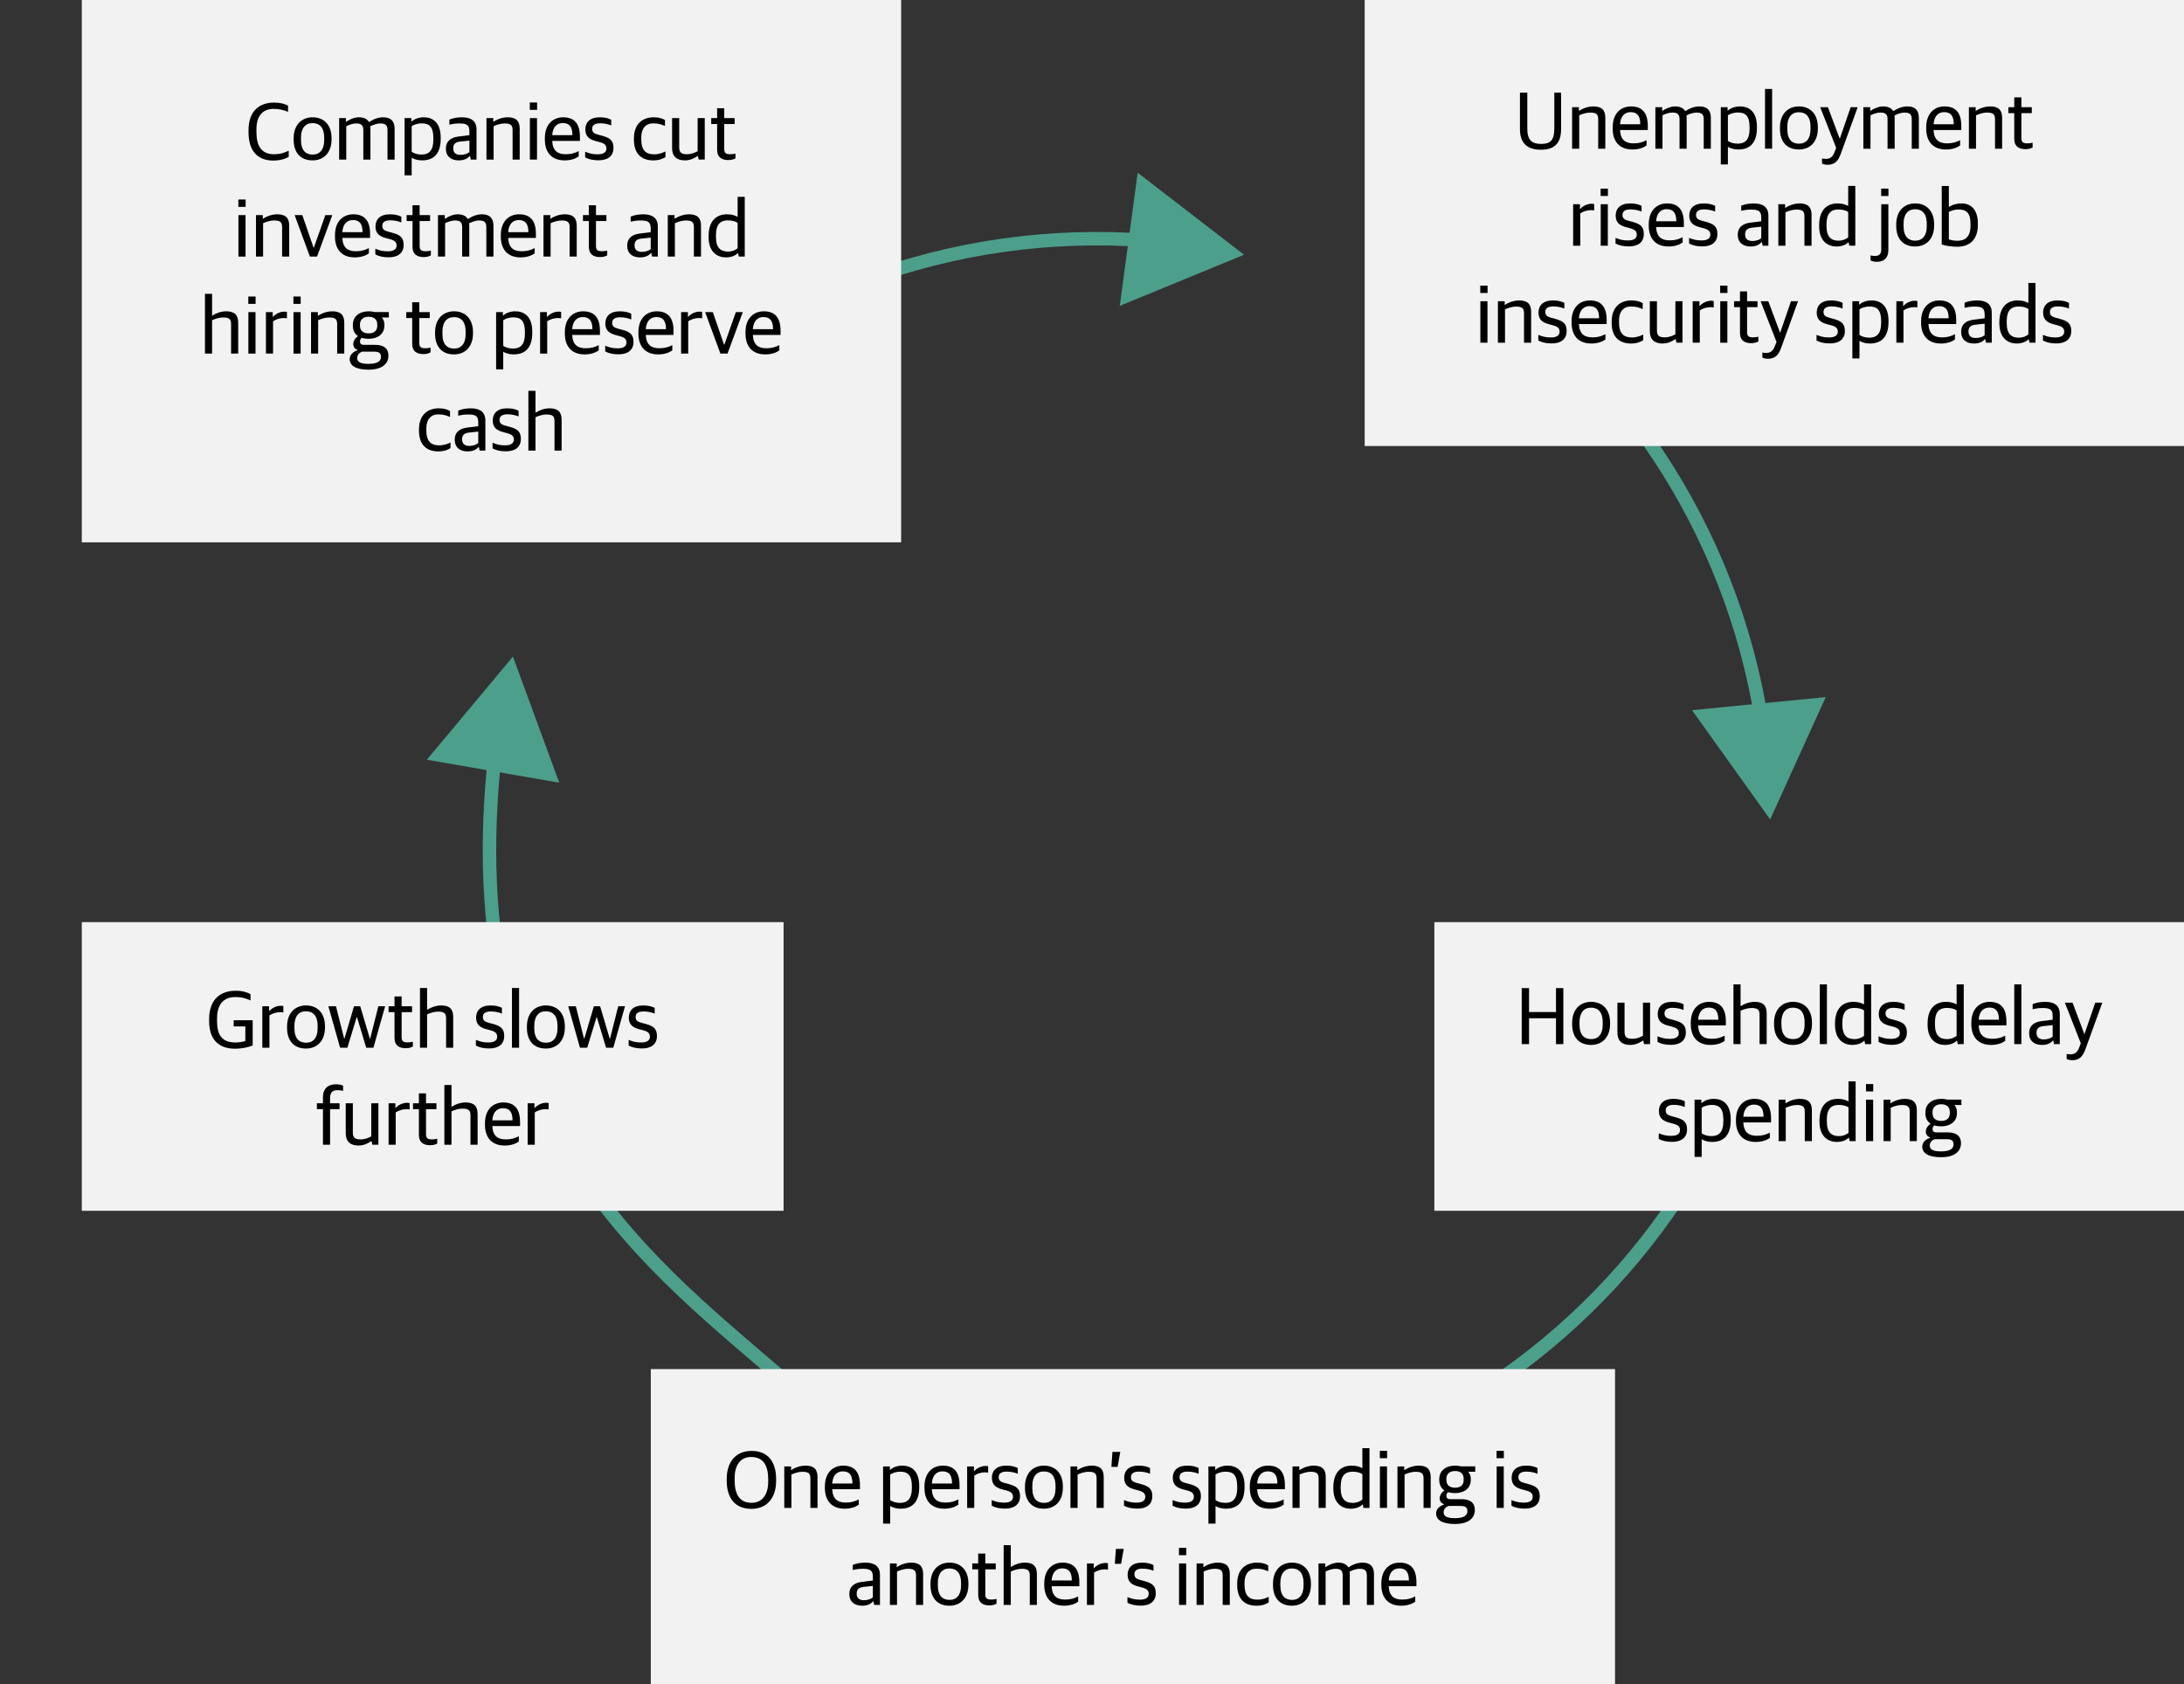 <?xml version="1.0" encoding="UTF-8"?>
<svg id="Layer_1" data-name="Layer 1" xmlns="http://www.w3.org/2000/svg" viewBox="0 0 810.35 625">
  <rect x="0" y="0" width="810.35" height="625" fill="#333333" stroke="none"/>
  <defs>
    <style>
      .cls-1, .cls-2 {
        fill: none;
      }

      .cls-3 {
        fill: #f2f2f2;
      }

      .cls-2 {
        stroke: #4c9f8b;
        stroke-miterlimit: 10;
        stroke-width: 5px;
      }

      .cls-4 {
        fill: #4c9f8b;
      }
    </style>
  </defs>
  <g>
    <path class="cls-2" d="M541.68,96.39c58.45,37.61,100.74,99.05,112.11,171.94"/>
    <polygon class="cls-4" points="627.79 263.54 656.8 304.09 677.42 258.7 627.79 263.54"/>
  </g>
  <g>
    <path class="cls-2" d="M233.07,159.13c49.98-48.31,119.46-75.43,193.02-69.83"/>
    <polygon class="cls-4" points="415.48 113.51 461.59 94.54 422.12 64.09 415.48 113.51"/>
  </g>
  <g>
    <path class="cls-2" d="M293.19,514.14c-49.13-43.25-125.38-95.03-109.42-235.2"/>
    <polygon class="cls-4" points="207.5 290.46 190.32 243.66 158.37 281.94 207.5 290.46"/>
  </g>
  <g>
    <path class="cls-2" d="M651.07,386.73c-22.5,65.77-72.01,121.55-140.05,150.07"/>
    <polygon class="cls-4" points="509.44 510.41 477.03 548.29 526.04 557.43 509.44 510.41"/>
  </g>
  <rect class="cls-3" x="506.35" width="304.01" height="165.52"/>
  <rect class="cls-3" x="532.2" y="342.21" width="278.16" height="107.12"/>
  <rect class="cls-3" x="30.35" y="342.21" width="260.39" height="107.12"/>
  <rect class="cls-3" x="30.35" width="304.01" height="201.26"/>
  <g>
    <rect class="cls-1" x="538.1" y="29.78" width="240.5" height="105.95"/>
    <path d="M563.96,47.95v-13.56h2.73v13.38c0,4.35,1.8,5.64,5.13,5.64s4.89-1.26,4.89-5.67v-13.35h2.52v13.47c0,5.37-2.52,7.71-7.53,7.71s-7.74-2.46-7.74-7.62Z"/>
    <path d="M583.31,39.79h2.52v1.32h.15c1.29-.9,3.3-1.62,5.19-1.62,3.03,0,4.47,1.26,4.47,4.23v11.46h-2.64v-10.89c0-1.77-.57-2.52-3-2.52-1.35,0-2.94.51-4.05,1.02v12.39h-2.64v-15.39Z"/>
    <path d="M598.37,47.71v-.45c0-5.37,3.21-7.77,6.78-7.77,4.23,0,6.24,2.43,6.24,7.26v1.5h-10.29c.18,3.66,1.98,4.95,5.04,4.95,2.07,0,3.39-.45,4.8-1.17v1.95c-.93.69-2.67,1.5-5.22,1.5-4.86,0-7.35-3-7.35-7.77ZM601.1,46.12h7.5c0-3.24-1.23-4.5-3.57-4.5-1.71,0-3.69.96-3.93,4.5Z"/>
    <path d="M614.21,39.79h2.52v1.32h.15c1.29-.87,2.97-1.62,4.68-1.62s2.97.54,3.69,1.71h.15c1.62-1.08,3.39-1.71,5.13-1.71,2.7,0,4.26,1.26,4.26,4.23v11.46h-2.64v-10.89c0-1.77-.63-2.52-2.67-2.52-1.14,0-2.4.42-3.72,1.05.03.3.06.57.06.9v11.46h-2.64v-10.89c0-1.77-.63-2.52-2.67-2.52-1.23,0-2.55.48-3.66,1.02v12.39h-2.64v-15.39Z"/>
    <path d="M638.48,39.79h2.52v1.23h.15c.93-.87,2.55-1.53,4.44-1.53,3.33,0,6.3,1.89,6.3,7.56v.42c0,5.64-2.7,8.01-6.93,8.01-1.74,0-3.03-.51-3.84-.99v6.54h-2.64v-21.24ZM649.16,47.83v-.66c0-4.17-1.53-5.43-4.29-5.43-1.71,0-3.09.57-3.75,1.05v9.48c.66.54,2.04,1.05,3.6,1.05,2.79,0,4.44-1.47,4.44-5.49Z"/>
    <path d="M654.89,33.01h2.64v22.17h-2.64v-22.17Z"/>
    <path d="M660.43,47.8v-.51c0-4.83,2.82-7.8,7.05-7.8s7.02,2.88,7.02,7.71v.48c0,4.86-2.82,7.8-7.05,7.8-4.44,0-7.02-2.85-7.02-7.68ZM671.77,47.98v-.84c0-4.17-1.95-5.49-4.35-5.49-2.7,0-4.26,1.95-4.26,5.37v.84c0,4.17,1.95,5.46,4.35,5.46,2.67,0,4.26-1.89,4.26-5.34Z"/>
    <path d="M676.04,60.7v-1.86c.39.06.93.12,1.5.12,1.41,0,2.4-.66,3.06-2.31l.69-1.77-5.91-15.09h2.85l4.35,11.61h.09l3.99-11.61h2.61l-6.24,17.22c-1.05,2.94-2.4,4.14-5.01,4.14-.72,0-1.53-.21-1.98-.45Z"/>
    <path d="M691.39,39.79h2.52v1.32h.15c1.29-.87,2.97-1.62,4.68-1.62s2.97.54,3.69,1.71h.15c1.62-1.08,3.39-1.71,5.13-1.71,2.7,0,4.26,1.26,4.26,4.23v11.46h-2.64v-10.89c0-1.77-.63-2.52-2.67-2.52-1.14,0-2.4.42-3.72,1.05.03.3.06.57.06.9v11.46h-2.64v-10.89c0-1.77-.63-2.52-2.67-2.52-1.23,0-2.55.48-3.66,1.02v12.39h-2.64v-15.39Z"/>
    <path d="M714.7,47.71v-.45c0-5.37,3.21-7.77,6.78-7.77,4.23,0,6.24,2.43,6.24,7.26v1.5h-10.29c.18,3.66,1.98,4.95,5.04,4.95,2.07,0,3.39-.45,4.8-1.17v1.95c-.93.69-2.67,1.5-5.22,1.5-4.86,0-7.35-3-7.35-7.77ZM717.43,46.12h7.5c0-3.24-1.23-4.5-3.57-4.5-1.71,0-3.69.96-3.93,4.5Z"/>
    <path d="M730.54,39.79h2.52v1.32h.15c1.29-.9,3.3-1.62,5.19-1.62,3.03,0,4.47,1.26,4.47,4.23v11.46h-2.64v-10.89c0-1.77-.57-2.52-3-2.52-1.35,0-2.94.51-4.05,1.02v12.39h-2.64v-15.39Z"/>
    <path d="M747.37,51.58v-9.6h-2.19v-2.19h2.19v-3.66h2.64v3.66h3.87v2.19h-3.87v9.21c0,1.47.48,2.01,2.22,2.01.63,0,1.35-.09,1.95-.24v1.77c-.63.3-1.26.63-2.64.63-2.46,0-4.17-1.05-4.17-3.78Z"/>
    <path d="M583.7,75.79h2.52v1.71h.15c.87-1.02,2.52-1.89,4.17-1.89.39,0,.81.06.96.12v2.34c-.39-.06-.9-.09-1.17-.09-1.44,0-2.91.48-3.99,1.2v12h-2.64v-15.39Z"/>
    <path d="M593.9,70h2.7v2.73h-2.7v-2.73ZM593.93,75.79h2.64v15.39h-2.64v-15.39Z"/>
    <path d="M599.42,90.37v-2.1c1.32.51,2.43.96,4.62.96s3.27-.78,3.27-2.13c0-1.26-.63-1.89-2.52-2.4l-1.47-.39c-2.22-.6-3.84-1.62-3.84-4.29s1.71-4.53,5.4-4.53c2.07,0,3.33.45,4.2.9v2.13c-.78-.36-2.37-.81-4.08-.81-1.98,0-3,.69-3,2.04,0,1.26.66,1.77,2.22,2.19l1.47.39c3,.81,4.23,1.8,4.23,4.53,0,3.03-2.16,4.59-5.52,4.59-1.98,0-3.69-.36-4.98-1.08Z"/>
    <path d="M611.75,83.71v-.45c0-5.37,3.21-7.77,6.78-7.77,4.23,0,6.24,2.43,6.24,7.26v1.5h-10.29c.18,3.66,1.98,4.95,5.04,4.95,2.07,0,3.39-.45,4.8-1.17v1.95c-.93.69-2.67,1.5-5.22,1.5-4.86,0-7.35-3-7.35-7.77ZM614.48,82.12h7.5c0-3.24-1.23-4.5-3.57-4.5-1.71,0-3.69.96-3.93,4.5Z"/>
    <path d="M626.72,90.37v-2.1c1.32.51,2.43.96,4.62.96s3.27-.78,3.27-2.13c0-1.26-.63-1.89-2.52-2.4l-1.47-.39c-2.22-.6-3.84-1.62-3.84-4.29s1.71-4.53,5.4-4.53c2.07,0,3.33.45,4.2.9v2.13c-.78-.36-2.37-.81-4.08-.81-1.98,0-3,.69-3,2.04,0,1.26.66,1.77,2.22,2.19l1.47.39c3,.81,4.23,1.8,4.23,4.53,0,3.03-2.16,4.59-5.52,4.59-1.98,0-3.69-.36-4.98-1.08Z"/>
    <path d="M644.77,87.1c0-2.67,1.74-4.11,4.65-4.47l4.08-.51v-1.44c0-2.34-1.02-2.91-3.78-2.91-1.5,0-2.73.24-3.66.45v-1.89c1.38-.54,2.85-.84,4.71-.84,3.42,0,5.37,1.44,5.37,4.53v11.16h-2.13l-.27-1.29h-.18c-.75.87-1.98,1.59-4.02,1.59-2.76,0-4.77-1.41-4.77-4.38ZM653.5,88.39v-4.26l-3.39.36c-1.74.18-2.61.87-2.61,2.55s1.08,2.4,2.73,2.4c1.32,0,2.61-.45,3.27-1.05Z"/>
    <path d="M659.83,75.79h2.52v1.32h.15c1.29-.9,3.3-1.62,5.19-1.62,3.03,0,4.47,1.26,4.47,4.23v11.46h-2.64v-10.89c0-1.77-.57-2.52-3-2.52-1.35,0-2.94.51-4.05,1.02v12.39h-2.64v-15.39Z"/>
    <path d="M674.98,83.98v-.42c0-5.64,2.88-8.07,6.84-8.07,1.86,0,3.12.48,3.93.96v-7.44h2.64v22.17h-2.22l-.27-1.23h-.15c-.9.9-2.37,1.53-4.41,1.53-2.97,0-6.36-1.83-6.36-7.5ZM685.75,88.09v-9.42c-.66-.54-2.07-.93-3.6-.93-2.79,0-4.44,1.44-4.44,5.46v.66c0,4.17,1.8,5.46,4.47,5.46,1.71,0,2.91-.69,3.57-1.23Z"/>
    <path d="M694.06,96.64v-1.83c.54.09,1.14.18,1.65.18,1.44,0,2.31-.69,2.31-2.31v-16.89h2.64v17.04c0,2.49-1.26,4.32-4.26,4.32-1.08,0-1.74-.18-2.34-.51ZM697.99,70h2.7v2.73h-2.7v-2.73Z"/>
    <path d="M703.57,83.8v-.51c0-4.83,2.82-7.8,7.05-7.8s7.02,2.88,7.02,7.71v.48c0,4.86-2.82,7.8-7.05,7.8-4.44,0-7.02-2.85-7.02-7.68ZM714.91,83.98v-.84c0-4.17-1.95-5.49-4.35-5.49-2.7,0-4.26,1.95-4.26,5.37v.84c0,4.17,1.95,5.46,4.35,5.46,2.67,0,4.26-1.89,4.26-5.34Z"/>
    <path d="M720.46,90.73v-21.72h2.64v7.71h.15c1.17-.72,2.58-1.23,4.65-1.23,2.88,0,5.97,1.77,5.97,7.5v.45c0,5.13-2.67,8.13-7.74,8.13-1.77,0-4.35-.33-5.67-.84ZM731.14,83.83v-.66c0-4.08-1.41-5.43-4.5-5.43-1.44,0-2.82.57-3.54.87v10.23c.66.24,1.68.51,3.21.51,2.55,0,4.83-1.2,4.83-5.52Z"/>
    <path d="M549.24,106h2.7v2.73h-2.7v-2.73ZM549.27,111.79h2.64v15.39h-2.64v-15.39Z"/>
    <path d="M555.78,111.79h2.52v1.32h.15c1.29-.9,3.3-1.62,5.19-1.62,3.03,0,4.47,1.26,4.47,4.23v11.46h-2.64v-10.89c0-1.77-.57-2.52-3-2.52-1.35,0-2.94.51-4.05,1.02v12.39h-2.64v-15.39Z"/>
    <path d="M570.78,126.37v-2.1c1.32.51,2.43.96,4.62.96s3.27-.78,3.27-2.13c0-1.26-.63-1.89-2.52-2.4l-1.47-.39c-2.22-.6-3.84-1.62-3.84-4.29s1.71-4.53,5.4-4.53c2.07,0,3.33.45,4.2.9v2.13c-.78-.36-2.37-.81-4.08-.81-1.98,0-3,.69-3,2.04,0,1.26.66,1.77,2.22,2.19l1.47.39c3,.81,4.23,1.8,4.23,4.53,0,3.03-2.16,4.59-5.52,4.59-1.98,0-3.69-.36-4.98-1.08Z"/>
    <path d="M583.11,119.71v-.45c0-5.37,3.21-7.77,6.78-7.77,4.23,0,6.24,2.43,6.24,7.26v1.5h-10.29c.18,3.66,1.98,4.95,5.04,4.95,2.07,0,3.39-.45,4.8-1.17v1.95c-.93.69-2.67,1.5-5.22,1.5-4.86,0-7.35-3-7.35-7.77ZM585.84,118.12h7.5c0-3.24-1.23-4.5-3.57-4.5-1.71,0-3.69.96-3.93,4.5Z"/>
    <path d="M597.99,119.83v-.51c0-5.43,3.27-7.83,7.32-7.83,2.01,0,3.18.39,4.2,1.02v2.19c-1.38-.57-2.34-.96-4.38-.96-2.73,0-4.41,1.86-4.41,5.19v.81c0,3.87,1.62,5.49,4.74,5.49,2.07,0,3.45-.69,4.23-1.08v2.1c-1.02.66-2.4,1.23-4.53,1.23-4.38,0-7.17-2.49-7.17-7.65Z"/>
    <path d="M612.15,122.95v-11.16h2.64v10.74c0,1.89.63,2.67,2.85,2.67,1.59,0,2.88-.54,3.99-1.11v-12.3h2.64v15.39h-2.25l-.27-1.32h-.15c-1.29.9-2.85,1.62-4.74,1.62-3.03,0-4.71-1.56-4.71-4.53Z"/>
    <path d="M628.05,111.79h2.52v1.71h.15c.87-1.02,2.52-1.89,4.17-1.89.39,0,.81.06.96.12v2.34c-.39-.06-.9-.09-1.17-.09-1.44,0-2.91.48-3.99,1.2v12h-2.64v-15.39Z"/>
    <path d="M638.25,106h2.7v2.73h-2.7v-2.73ZM638.28,111.79h2.64v15.39h-2.64v-15.39Z"/>
    <path d="M645.6,123.58v-9.6h-2.19v-2.19h2.19v-3.66h2.64v3.66h3.87v2.19h-3.87v9.21c0,1.47.48,2.01,2.22,2.01.63,0,1.35-.09,1.95-.24v1.77c-.63.3-1.26.63-2.64.63-2.46,0-4.17-1.05-4.17-3.78Z"/>
    <path d="M653.91,132.7v-1.86c.39.06.93.12,1.5.12,1.41,0,2.4-.66,3.06-2.31l.69-1.77-5.91-15.09h2.85l4.35,11.61h.09l3.99-11.61h2.61l-6.24,17.22c-1.05,2.94-2.4,4.14-5.01,4.14-.72,0-1.53-.21-1.98-.45Z"/>
    <path d="M674.01,126.37v-2.1c1.32.51,2.43.96,4.62.96s3.27-.78,3.27-2.13c0-1.26-.63-1.89-2.52-2.4l-1.47-.39c-2.22-.6-3.84-1.62-3.84-4.29s1.71-4.53,5.4-4.53c2.07,0,3.33.45,4.2.9v2.13c-.78-.36-2.37-.81-4.08-.81-1.98,0-3,.69-3,2.04,0,1.26.66,1.77,2.22,2.19l1.47.39c3,.81,4.23,1.8,4.23,4.53,0,3.03-2.16,4.59-5.52,4.59-1.98,0-3.69-.36-4.98-1.08Z"/>
    <path d="M687.3,111.79h2.52v1.23h.15c.93-.87,2.55-1.53,4.44-1.53,3.33,0,6.3,1.89,6.3,7.56v.42c0,5.64-2.7,8.01-6.93,8.01-1.74,0-3.03-.51-3.84-.99v6.54h-2.64v-21.24ZM697.98,119.83v-.66c0-4.17-1.53-5.43-4.29-5.43-1.71,0-3.09.57-3.75,1.05v9.48c.66.54,2.04,1.05,3.6,1.05,2.79,0,4.44-1.47,4.44-5.49Z"/>
    <path d="M703.62,111.79h2.52v1.71h.15c.87-1.02,2.52-1.89,4.17-1.89.39,0,.81.06.96.12v2.34c-.39-.06-.9-.09-1.17-.09-1.44,0-2.91.48-3.99,1.2v12h-2.64v-15.39Z"/>
    <path d="M712.8,119.71v-.45c0-5.37,3.21-7.77,6.78-7.77,4.23,0,6.24,2.43,6.24,7.26v1.5h-10.29c.18,3.66,1.98,4.95,5.04,4.95,2.07,0,3.39-.45,4.8-1.17v1.95c-.93.69-2.67,1.5-5.22,1.5-4.86,0-7.35-3-7.35-7.77ZM715.53,118.12h7.5c0-3.24-1.23-4.5-3.57-4.5-1.71,0-3.69.96-3.93,4.5Z"/>
    <path d="M727.65,123.1c0-2.67,1.74-4.11,4.65-4.47l4.08-.51v-1.44c0-2.34-1.02-2.91-3.78-2.91-1.5,0-2.73.24-3.66.45v-1.89c1.38-.54,2.85-.84,4.71-.84,3.42,0,5.37,1.44,5.37,4.53v11.16h-2.13l-.27-1.29h-.18c-.75.87-1.98,1.59-4.02,1.59-2.76,0-4.77-1.41-4.77-4.38ZM736.38,124.39v-4.26l-3.39.36c-1.74.18-2.61.87-2.61,2.55s1.08,2.4,2.73,2.4c1.32,0,2.61-.45,3.27-1.05Z"/>
    <path d="M741.84,119.98v-.42c0-5.64,2.88-8.07,6.84-8.07,1.86,0,3.12.48,3.93.96v-7.44h2.64v22.17h-2.22l-.27-1.23h-.15c-.9.9-2.37,1.53-4.41,1.53-2.97,0-6.36-1.83-6.36-7.5ZM752.61,124.09v-9.42c-.66-.54-2.07-.93-3.6-.93-2.79,0-4.44,1.44-4.44,5.46v.66c0,4.17,1.8,5.46,4.47,5.46,1.71,0,2.91-.69,3.57-1.23Z"/>
    <path d="M758.01,126.37v-2.1c1.32.51,2.43.96,4.62.96s3.27-.78,3.27-2.13c0-1.26-.63-1.89-2.52-2.4l-1.47-.39c-2.22-.6-3.84-1.62-3.84-4.29s1.71-4.53,5.4-4.53c2.07,0,3.33.45,4.2.9v2.13c-.78-.36-2.37-.81-4.08-.81-1.98,0-3,.69-3,2.04,0,1.26.66,1.77,2.22,2.19l1.47.39c3,.81,4.23,1.8,4.23,4.53,0,3.03-2.16,4.59-5.52,4.59-1.98,0-3.69-.36-4.98-1.08Z"/>
  </g>
  <g>
    <rect class="cls-1" x="551.02" y="362.09" width="240.5" height="67.36"/>
    <path d="M564.61,366.69h2.73v8.88h9.99v-8.88h2.73v20.79h-2.73v-9.6h-9.99v9.6h-2.73v-20.79Z"/>
    <path d="M583.33,380.1v-.51c0-4.83,2.82-7.8,7.05-7.8s7.02,2.88,7.02,7.71v.48c0,4.86-2.82,7.8-7.05,7.8-4.44,0-7.02-2.85-7.02-7.68ZM594.67,380.28v-.84c0-4.17-1.95-5.49-4.35-5.49-2.7,0-4.26,1.95-4.26,5.37v.84c0,4.17,1.95,5.46,4.35,5.46,2.67,0,4.26-1.89,4.26-5.34Z"/>
    <path d="M600.13,383.25v-11.16h2.64v10.74c0,1.89.63,2.67,2.85,2.67,1.59,0,2.88-.54,3.99-1.11v-12.3h2.64v15.39h-2.25l-.27-1.32h-.15c-1.29.9-2.85,1.62-4.74,1.62-3.03,0-4.71-1.56-4.71-4.53Z"/>
    <path d="M615.01,386.67v-2.1c1.32.51,2.43.96,4.62.96s3.27-.78,3.27-2.13c0-1.26-.63-1.89-2.52-2.4l-1.47-.39c-2.22-.6-3.84-1.62-3.84-4.29s1.71-4.53,5.4-4.53c2.07,0,3.33.45,4.2.9v2.13c-.78-.36-2.37-.81-4.08-.81-1.98,0-3,.69-3,2.04,0,1.26.66,1.77,2.22,2.19l1.47.39c3,.81,4.23,1.8,4.23,4.53,0,3.03-2.16,4.59-5.52,4.59-1.98,0-3.69-.36-4.98-1.08Z"/>
    <path d="M627.34,380.01v-.45c0-5.37,3.21-7.77,6.78-7.77,4.23,0,6.24,2.43,6.24,7.26v1.5h-10.29c.18,3.66,1.98,4.95,5.04,4.95,2.07,0,3.39-.45,4.8-1.17v1.95c-.93.69-2.67,1.5-5.22,1.5-4.86,0-7.35-3-7.35-7.77ZM630.07,378.42h7.5c0-3.24-1.23-4.5-3.57-4.5-1.71,0-3.69.96-3.93,4.5Z"/>
    <path d="M643.18,365.31h2.64v8.04h.15c1.26-.87,3.18-1.56,5.07-1.56,3.03,0,4.47,1.26,4.47,4.23v11.46h-2.64v-10.89c0-1.77-.57-2.52-3-2.52-1.35,0-2.94.51-4.05,1.02v12.39h-2.64v-22.17Z"/>
    <path d="M658.24,380.1v-.51c0-4.83,2.82-7.8,7.05-7.8s7.02,2.88,7.02,7.71v.48c0,4.86-2.82,7.8-7.05,7.8-4.44,0-7.02-2.85-7.02-7.68ZM669.58,380.28v-.84c0-4.17-1.95-5.49-4.35-5.49-2.7,0-4.26,1.95-4.26,5.37v.84c0,4.17,1.95,5.46,4.35,5.46,2.67,0,4.26-1.89,4.26-5.34Z"/>
    <path d="M675.22,365.31h2.64v22.17h-2.64v-22.17Z"/>
    <path d="M680.86,380.28v-.42c0-5.64,2.88-8.07,6.84-8.07,1.86,0,3.12.48,3.93.96v-7.44h2.64v22.17h-2.22l-.27-1.23h-.15c-.9.9-2.37,1.53-4.41,1.53-2.97,0-6.36-1.83-6.36-7.5ZM691.63,384.39v-9.42c-.66-.54-2.07-.93-3.6-.93-2.79,0-4.44,1.44-4.44,5.46v.66c0,4.17,1.8,5.46,4.47,5.46,1.71,0,2.91-.69,3.57-1.23Z"/>
    <path d="M697.03,386.67v-2.1c1.32.51,2.43.96,4.62.96s3.27-.78,3.27-2.13c0-1.26-.63-1.89-2.52-2.4l-1.47-.39c-2.22-.6-3.84-1.62-3.84-4.29s1.71-4.53,5.4-4.53c2.07,0,3.33.45,4.2.9v2.13c-.78-.36-2.37-.81-4.08-.81-1.98,0-3,.69-3,2.04,0,1.26.66,1.77,2.22,2.19l1.47.39c3,.81,4.23,1.8,4.23,4.53,0,3.03-2.16,4.59-5.52,4.59-1.98,0-3.69-.36-4.98-1.08Z"/>
    <path d="M715.21,380.28v-.42c0-5.64,2.88-8.07,6.84-8.07,1.86,0,3.12.48,3.93.96v-7.44h2.64v22.17h-2.22l-.27-1.23h-.15c-.9.9-2.37,1.53-4.41,1.53-2.97,0-6.36-1.83-6.36-7.5ZM725.98,384.39v-9.42c-.66-.54-2.07-.93-3.6-.93-2.79,0-4.44,1.44-4.44,5.46v.66c0,4.17,1.8,5.46,4.47,5.46,1.71,0,2.91-.69,3.57-1.23Z"/>
    <path d="M731.44,380.01v-.45c0-5.37,3.21-7.77,6.78-7.77,4.23,0,6.24,2.43,6.24,7.26v1.5h-10.29c.18,3.66,1.98,4.95,5.04,4.95,2.07,0,3.39-.45,4.8-1.17v1.95c-.93.69-2.67,1.5-5.22,1.5-4.86,0-7.35-3-7.35-7.77ZM734.17,378.42h7.5c0-3.24-1.23-4.5-3.57-4.5-1.71,0-3.69.96-3.93,4.5Z"/>
    <path d="M747.37,365.31h2.64v22.17h-2.64v-22.17Z"/>
    <path d="M752.89,383.4c0-2.67,1.74-4.11,4.65-4.47l4.08-.51v-1.44c0-2.34-1.02-2.91-3.78-2.91-1.5,0-2.73.24-3.66.45v-1.89c1.38-.54,2.85-.84,4.71-.84,3.42,0,5.37,1.44,5.37,4.53v11.16h-2.13l-.27-1.29h-.18c-.75.87-1.98,1.59-4.02,1.59-2.76,0-4.77-1.41-4.77-4.38ZM761.62,384.69v-4.26l-3.39.36c-1.74.18-2.61.87-2.61,2.55s1.08,2.4,2.73,2.4c1.32,0,2.61-.45,3.27-1.05Z"/>
    <path d="M766.81,393v-1.86c.39.06.93.12,1.5.12,1.41,0,2.4-.66,3.06-2.31l.69-1.77-5.91-15.09h2.85l4.35,11.61h.09l3.99-11.61h2.61l-6.24,17.22c-1.05,2.94-2.4,4.14-5.01,4.14-.72,0-1.53-.21-1.98-.45Z"/>
    <path d="M615.46,422.67v-2.1c1.32.51,2.43.96,4.62.96s3.27-.78,3.27-2.13c0-1.26-.63-1.89-2.52-2.4l-1.47-.39c-2.22-.6-3.84-1.62-3.84-4.29s1.71-4.53,5.4-4.53c2.07,0,3.33.45,4.2.9v2.13c-.78-.36-2.37-.81-4.08-.81-1.98,0-3,.69-3,2.04,0,1.26.66,1.77,2.22,2.19l1.47.39c3,.81,4.23,1.8,4.23,4.53,0,3.03-2.16,4.59-5.52,4.59-1.98,0-3.69-.36-4.98-1.08Z"/>
    <path d="M628.75,408.09h2.52v1.23h.15c.93-.87,2.55-1.53,4.44-1.53,3.33,0,6.3,1.89,6.3,7.56v.42c0,5.64-2.7,8.01-6.93,8.01-1.74,0-3.03-.51-3.84-.99v6.54h-2.64v-21.24ZM639.43,416.13v-.66c0-4.17-1.53-5.43-4.29-5.43-1.71,0-3.09.57-3.75,1.05v9.48c.66.54,2.04,1.05,3.6,1.05,2.79,0,4.44-1.47,4.44-5.49Z"/>
    <path d="M644.11,416.01v-.45c0-5.37,3.21-7.77,6.78-7.77,4.23,0,6.24,2.43,6.24,7.26v1.5h-10.29c.18,3.66,1.98,4.95,5.04,4.95,2.07,0,3.39-.45,4.8-1.17v1.95c-.93.69-2.67,1.5-5.22,1.5-4.86,0-7.35-3-7.35-7.77ZM646.84,414.42h7.5c0-3.24-1.23-4.5-3.57-4.5-1.71,0-3.69.96-3.93,4.5Z"/>
    <path d="M659.95,408.09h2.52v1.32h.15c1.29-.9,3.3-1.62,5.19-1.62,3.03,0,4.47,1.26,4.47,4.23v11.46h-2.64v-10.89c0-1.77-.57-2.52-3-2.52-1.35,0-2.94.51-4.05,1.02v12.39h-2.64v-15.39Z"/>
    <path d="M675.1,416.28v-.42c0-5.64,2.88-8.07,6.84-8.07,1.86,0,3.12.48,3.93.96v-7.44h2.64v22.17h-2.22l-.27-1.23h-.15c-.9.9-2.37,1.53-4.41,1.53-2.97,0-6.36-1.83-6.36-7.5ZM685.87,420.39v-9.42c-.66-.54-2.07-.93-3.6-.93-2.79,0-4.44,1.44-4.44,5.46v.66c0,4.17,1.8,5.46,4.47,5.46,1.71,0,2.91-.69,3.57-1.23Z"/>
    <path d="M692.35,402.3h2.7v2.73h-2.7v-2.73ZM692.38,408.09h2.64v15.39h-2.64v-15.39Z"/>
    <path d="M698.89,408.09h2.52v1.32h.15c1.29-.9,3.3-1.62,5.19-1.62,3.03,0,4.47,1.26,4.47,4.23v11.46h-2.64v-10.89c0-1.77-.57-2.52-3-2.52-1.35,0-2.94.51-4.05,1.02v12.39h-2.64v-15.39Z"/>
    <path d="M713.23,425.55c0-1.65,1.29-2.76,2.88-3.3v-.15c-.9-.33-1.56-1.08-1.56-2.13s.54-2.07,1.77-2.97c-1.17-.78-1.92-2.04-1.92-3.84v-.3c0-3.24,2.46-5.07,5.88-5.07.78,0,1.53.09,2.22.27h5.25v2.01h-2.61c.63.69.96,1.56.96,2.67v.3c0,3.33-2.61,4.95-5.85,4.95-.93,0-1.8-.12-2.58-.36-.36.33-.63.81-.63,1.29,0,.84.45,1.32,1.44,1.32h4.23c2.82,0,4.89,1.05,4.89,4.05,0,2.82-2.16,5.16-7.41,5.16-4.68,0-6.96-1.53-6.96-3.9ZM724.84,424.71c0-1.38-.63-1.95-2.61-1.95h-4.35c-1.05.36-1.86,1.17-1.86,2.4,0,1.41,1.23,2.13,4.11,2.13,3.48,0,4.71-1.02,4.71-2.58ZM723.46,413.16v-.45c0-2.01-1.26-2.91-3.21-2.91s-3.21,1.05-3.21,2.85v.45c0,1.95,1.26,2.88,3.21,2.88s3.21-.93,3.21-2.82Z"/>
  </g>
  <rect class="cls-3" x="241.47" y="508.08" width="357.77" height="116.92"/>
  <g>
    <rect class="cls-1" x="259.8" y="534.2" width="321.1" height="64.69"/>
    <path d="M269.64,549.48v-.6c0-6.45,3.45-10.44,9.24-10.44s9.09,3.72,9.09,10.47v.6c0,6.45-3.45,10.44-9.21,10.44s-9.12-3.72-9.12-10.47ZM285.03,549.96v-1.02c0-4.83-1.65-8.22-6.3-8.25-4.2,0-6.15,3.33-6.15,7.71v1.02c0,4.83,1.65,8.28,6.27,8.28,4.2,0,6.18-3.36,6.18-7.74Z"/>
    <path d="M291,544.2h2.52v1.32h.15c1.29-.9,3.3-1.62,5.19-1.62,3.03,0,4.47,1.26,4.47,4.23v11.46h-2.64v-10.89c0-1.77-.57-2.52-3-2.52-1.35,0-2.94.51-4.05,1.02v12.39h-2.64v-15.39Z"/>
    <path d="M306.06,552.12v-.45c0-5.37,3.21-7.77,6.78-7.77,4.23,0,6.24,2.43,6.24,7.26v1.5h-10.29c.18,3.66,1.98,4.95,5.04,4.95,2.07,0,3.39-.45,4.8-1.17v1.95c-.93.69-2.67,1.5-5.22,1.5-4.86,0-7.35-3-7.35-7.77ZM308.79,550.53h7.5c0-3.24-1.23-4.5-3.57-4.5-1.71,0-3.69.96-3.93,4.5Z"/>
    <path d="M327.66,544.2h2.52v1.23h.15c.93-.87,2.55-1.53,4.44-1.53,3.33,0,6.3,1.89,6.3,7.56v.42c0,5.64-2.7,8.01-6.93,8.01-1.74,0-3.03-.51-3.84-.99v6.54h-2.64v-21.24ZM338.34,552.24v-.66c0-4.17-1.53-5.43-4.29-5.43-1.71,0-3.09.57-3.75,1.05v9.48c.66.54,2.04,1.05,3.6,1.05,2.79,0,4.44-1.47,4.44-5.49Z"/>
    <path d="M343.01,552.12v-.45c0-5.37,3.21-7.77,6.78-7.77,4.23,0,6.24,2.43,6.24,7.26v1.5h-10.29c.18,3.66,1.98,4.95,5.04,4.95,2.07,0,3.39-.45,4.8-1.17v1.95c-.93.69-2.67,1.5-5.22,1.5-4.86,0-7.35-3-7.35-7.77ZM345.75,550.53h7.5c0-3.24-1.23-4.5-3.57-4.5-1.71,0-3.69.96-3.93,4.5Z"/>
    <path d="M358.85,544.2h2.52v1.71h.15c.87-1.02,2.52-1.89,4.17-1.89.39,0,.81.06.96.12v2.34c-.39-.06-.9-.09-1.17-.09-1.44,0-2.91.48-3.99,1.2v12h-2.64v-15.39Z"/>
    <path d="M367.97,558.78v-2.1c1.32.51,2.43.96,4.62.96s3.27-.78,3.27-2.13c0-1.26-.63-1.89-2.52-2.4l-1.47-.39c-2.22-.6-3.84-1.62-3.84-4.29s1.71-4.53,5.4-4.53c2.07,0,3.33.45,4.2.9v2.13c-.78-.36-2.37-.81-4.08-.81-1.98,0-3,.69-3,2.04,0,1.26.66,1.77,2.22,2.19l1.47.39c3,.81,4.23,1.8,4.23,4.53,0,3.03-2.16,4.59-5.52,4.59-1.98,0-3.69-.36-4.98-1.08Z"/>
    <path d="M380.3,552.21v-.51c0-4.83,2.82-7.8,7.05-7.8s7.02,2.88,7.02,7.71v.48c0,4.86-2.82,7.8-7.05,7.8-4.44,0-7.02-2.85-7.02-7.68ZM391.64,552.39v-.84c0-4.17-1.95-5.49-4.35-5.49-2.7,0-4.26,1.95-4.26,5.37v.84c0,4.17,1.95,5.46,4.35,5.46,2.67,0,4.26-1.89,4.26-5.34Z"/>
    <path d="M397.19,544.2h2.52v1.32h.15c1.29-.9,3.3-1.62,5.19-1.62,3.03,0,4.47,1.26,4.47,4.23v11.46h-2.64v-10.89c0-1.77-.57-2.52-3-2.52-1.35,0-2.94.51-4.05,1.02v12.39h-2.64v-15.39Z"/>
    <path d="M412.76,538.8h2.91l-.99,5.55h-2.31l.39-5.55Z"/>
    <path d="M417.05,558.78v-2.1c1.32.51,2.43.96,4.62.96s3.27-.78,3.27-2.13c0-1.26-.63-1.89-2.52-2.4l-1.47-.39c-2.22-.6-3.84-1.62-3.84-4.29s1.71-4.53,5.4-4.53c2.07,0,3.33.45,4.2.9v2.13c-.78-.36-2.37-.81-4.08-.81-1.98,0-3,.69-3,2.04,0,1.26.66,1.77,2.22,2.19l1.47.39c3,.81,4.23,1.8,4.23,4.53,0,3.03-2.16,4.59-5.52,4.59-1.98,0-3.69-.36-4.98-1.08Z"/>
    <path d="M435.08,558.78v-2.1c1.32.51,2.43.96,4.62.96s3.27-.78,3.27-2.13c0-1.26-.63-1.89-2.52-2.4l-1.47-.39c-2.22-.6-3.84-1.62-3.84-4.29s1.71-4.53,5.4-4.53c2.07,0,3.33.45,4.2.9v2.13c-.78-.36-2.37-.81-4.08-.81-1.98,0-3,.69-3,2.04,0,1.26.66,1.77,2.22,2.19l1.47.39c3,.81,4.23,1.8,4.23,4.53,0,3.03-2.16,4.59-5.52,4.59-1.98,0-3.69-.36-4.98-1.08Z"/>
    <path d="M448.37,544.2h2.52v1.23h.15c.93-.87,2.55-1.53,4.44-1.53,3.33,0,6.3,1.89,6.3,7.56v.42c0,5.64-2.7,8.01-6.93,8.01-1.74,0-3.03-.51-3.84-.99v6.54h-2.64v-21.24ZM459.05,552.24v-.66c0-4.17-1.53-5.43-4.29-5.43-1.71,0-3.09.57-3.75,1.05v9.48c.66.54,2.04,1.05,3.6,1.05,2.79,0,4.44-1.47,4.44-5.49Z"/>
    <path d="M463.73,552.12v-.45c0-5.37,3.21-7.77,6.78-7.77,4.23,0,6.24,2.43,6.24,7.26v1.5h-10.29c.18,3.66,1.98,4.95,5.04,4.95,2.07,0,3.39-.45,4.8-1.17v1.95c-.93.69-2.67,1.5-5.22,1.5-4.86,0-7.35-3-7.35-7.77ZM466.46,550.53h7.5c0-3.24-1.23-4.5-3.57-4.5-1.71,0-3.69.96-3.93,4.5Z"/>
    <path d="M479.57,544.2h2.52v1.32h.15c1.29-.9,3.3-1.62,5.19-1.62,3.03,0,4.47,1.26,4.47,4.23v11.46h-2.64v-10.89c0-1.77-.57-2.52-3-2.52-1.35,0-2.94.51-4.05,1.02v12.39h-2.64v-15.39Z"/>
    <path d="M494.72,552.39v-.42c0-5.64,2.88-8.07,6.84-8.07,1.86,0,3.12.48,3.93.96v-7.44h2.64v22.17h-2.22l-.27-1.23h-.15c-.9.9-2.37,1.53-4.41,1.53-2.97,0-6.36-1.83-6.36-7.5ZM505.49,556.5v-9.42c-.66-.54-2.07-.93-3.6-.93-2.79,0-4.44,1.44-4.44,5.46v.66c0,4.17,1.8,5.46,4.47,5.46,1.71,0,2.91-.69,3.57-1.23Z"/>
    <path d="M511.97,538.41h2.7v2.73h-2.7v-2.73ZM512,544.2h2.64v15.39h-2.64v-15.39Z"/>
    <path d="M518.51,544.2h2.52v1.32h.15c1.29-.9,3.3-1.62,5.19-1.62,3.03,0,4.47,1.26,4.47,4.23v11.46h-2.64v-10.89c0-1.77-.57-2.52-3-2.52-1.35,0-2.94.51-4.05,1.02v12.39h-2.64v-15.39Z"/>
    <path d="M532.85,561.66c0-1.65,1.29-2.76,2.88-3.3v-.15c-.9-.33-1.56-1.08-1.56-2.13s.54-2.07,1.77-2.97c-1.17-.78-1.92-2.04-1.92-3.84v-.3c0-3.24,2.46-5.07,5.88-5.07.78,0,1.53.09,2.22.27h5.25v2.01h-2.61c.63.69.96,1.56.96,2.67v.3c0,3.33-2.61,4.95-5.85,4.95-.93,0-1.8-.12-2.58-.36-.36.33-.63.81-.63,1.29,0,.84.45,1.32,1.44,1.32h4.23c2.82,0,4.89,1.05,4.89,4.05,0,2.82-2.16,5.16-7.41,5.16-4.68,0-6.96-1.53-6.96-3.9ZM544.46,560.82c0-1.38-.63-1.95-2.61-1.95h-4.35c-1.05.36-1.86,1.17-1.86,2.4,0,1.41,1.23,2.13,4.11,2.13,3.48,0,4.71-1.02,4.71-2.58ZM543.08,549.27v-.45c0-2.01-1.26-2.91-3.21-2.91s-3.21,1.05-3.21,2.85v.45c0,1.95,1.26,2.88,3.21,2.88s3.21-.93,3.21-2.82Z"/>
    <path d="M555.29,538.41h2.7v2.73h-2.7v-2.73ZM555.32,544.2h2.64v15.39h-2.64v-15.39Z"/>
    <path d="M560.81,558.78v-2.1c1.32.51,2.43.96,4.62.96s3.27-.78,3.27-2.13c0-1.26-.63-1.89-2.52-2.4l-1.47-.39c-2.22-.6-3.84-1.62-3.84-4.29s1.71-4.53,5.4-4.53c2.07,0,3.33.45,4.2.9v2.13c-.78-.36-2.37-.81-4.08-.81-1.98,0-3,.69-3,2.04,0,1.26.66,1.77,2.22,2.19l1.47.39c3,.81,4.23,1.8,4.23,4.53,0,3.03-2.16,4.59-5.52,4.59-1.98,0-3.69-.36-4.98-1.08Z"/>
    <path d="M315.13,591.51c0-2.67,1.74-4.11,4.65-4.47l4.08-.51v-1.44c0-2.34-1.02-2.91-3.78-2.91-1.5,0-2.73.24-3.66.45v-1.89c1.38-.54,2.85-.84,4.71-.84,3.42,0,5.37,1.44,5.37,4.53v11.16h-2.13l-.27-1.29h-.18c-.75.87-1.98,1.59-4.02,1.59-2.76,0-4.77-1.41-4.77-4.38ZM323.86,592.8v-4.26l-3.39.36c-1.74.18-2.61.87-2.61,2.55s1.08,2.4,2.73,2.4c1.32,0,2.61-.45,3.27-1.05Z"/>
    <path d="M330.19,580.2h2.52v1.32h.15c1.29-.9,3.3-1.62,5.19-1.62,3.03,0,4.47,1.26,4.47,4.23v11.46h-2.64v-10.89c0-1.77-.57-2.52-3-2.52-1.35,0-2.94.51-4.05,1.02v12.39h-2.64v-15.39Z"/>
    <path d="M345.25,588.21v-.51c0-4.83,2.82-7.8,7.05-7.8s7.02,2.88,7.02,7.71v.48c0,4.86-2.82,7.8-7.05,7.8-4.44,0-7.02-2.85-7.02-7.68ZM356.59,588.39v-.84c0-4.17-1.95-5.49-4.35-5.49-2.7,0-4.26,1.95-4.26,5.37v.84c0,4.17,1.95,5.46,4.35,5.46,2.67,0,4.26-1.89,4.26-5.34Z"/>
    <path d="M362.95,591.99v-9.6h-2.19v-2.19h2.19v-3.66h2.64v3.66h3.87v2.19h-3.87v9.21c0,1.47.48,2.01,2.22,2.01.63,0,1.35-.09,1.95-.24v1.77c-.63.3-1.26.63-2.64.63-2.46,0-4.17-1.05-4.17-3.78Z"/>
    <path d="M372.4,573.42h2.64v8.04h.15c1.26-.87,3.18-1.56,5.07-1.56,3.03,0,4.47,1.26,4.47,4.23v11.46h-2.64v-10.89c0-1.77-.57-2.52-3-2.52-1.35,0-2.94.51-4.05,1.02v12.39h-2.64v-22.17Z"/>
    <path d="M387.46,588.12v-.45c0-5.37,3.21-7.77,6.78-7.77,4.23,0,6.24,2.43,6.24,7.26v1.5h-10.29c.18,3.66,1.98,4.95,5.04,4.95,2.07,0,3.39-.45,4.8-1.17v1.95c-.93.69-2.67,1.5-5.22,1.5-4.86,0-7.35-3-7.35-7.77ZM390.19,586.53h7.5c0-3.24-1.23-4.5-3.57-4.5-1.71,0-3.69.96-3.93,4.5Z"/>
    <path d="M403.3,580.2h2.52v1.71h.15c.87-1.02,2.52-1.89,4.17-1.89.39,0,.81.06.96.12v2.34c-.39-.06-.9-.09-1.17-.09-1.44,0-2.91.48-3.99,1.2v12h-2.64v-15.39Z"/>
    <path d="M414.04,574.8h2.91l-.99,5.55h-2.31l.39-5.55Z"/>
    <path d="M418.33,594.78v-2.1c1.32.51,2.43.96,4.62.96s3.27-.78,3.27-2.13c0-1.26-.63-1.89-2.52-2.4l-1.47-.39c-2.22-.6-3.84-1.62-3.84-4.29s1.71-4.53,5.4-4.53c2.07,0,3.33.45,4.2.9v2.13c-.78-.36-2.37-.81-4.08-.81-1.98,0-3,.69-3,2.04,0,1.26.66,1.77,2.22,2.19l1.47.39c3,.81,4.23,1.8,4.23,4.53,0,3.03-2.16,4.59-5.52,4.59-1.98,0-3.69-.36-4.98-1.08Z"/>
    <path d="M437.44,574.41h2.7v2.73h-2.7v-2.73ZM437.47,580.2h2.64v15.39h-2.64v-15.39Z"/>
    <path d="M443.98,580.2h2.52v1.32h.15c1.29-.9,3.3-1.62,5.19-1.62,3.03,0,4.47,1.26,4.47,4.23v11.46h-2.64v-10.89c0-1.77-.57-2.52-3-2.52-1.35,0-2.94.51-4.05,1.02v12.39h-2.64v-15.39Z"/>
    <path d="M459.04,588.24v-.51c0-5.43,3.27-7.83,7.32-7.83,2.01,0,3.18.39,4.2,1.02v2.19c-1.38-.57-2.34-.96-4.38-.96-2.73,0-4.41,1.86-4.41,5.19v.81c0,3.87,1.62,5.49,4.74,5.49,2.07,0,3.45-.69,4.23-1.08v2.1c-1.02.66-2.4,1.23-4.53,1.23-4.38,0-7.17-2.49-7.17-7.65Z"/>
    <path d="M472.33,588.21v-.51c0-4.83,2.82-7.8,7.05-7.8s7.02,2.88,7.02,7.71v.48c0,4.86-2.82,7.8-7.05,7.8-4.44,0-7.02-2.85-7.02-7.68ZM483.67,588.39v-.84c0-4.17-1.95-5.49-4.35-5.49-2.7,0-4.26,1.95-4.26,5.37v.84c0,4.17,1.95,5.46,4.35,5.46,2.67,0,4.26-1.89,4.26-5.34Z"/>
    <path d="M489.22,580.2h2.52v1.32h.15c1.29-.87,2.97-1.62,4.68-1.62s2.97.54,3.69,1.71h.15c1.62-1.08,3.39-1.71,5.13-1.71,2.7,0,4.26,1.26,4.26,4.23v11.46h-2.64v-10.89c0-1.77-.63-2.52-2.67-2.52-1.14,0-2.4.42-3.72,1.05.03.3.06.57.06.9v11.46h-2.64v-10.89c0-1.77-.63-2.52-2.67-2.52-1.23,0-2.55.48-3.66,1.02v12.39h-2.64v-15.39Z"/>
    <path d="M512.53,588.12v-.45c0-5.37,3.21-7.77,6.78-7.77,4.23,0,6.24,2.43,6.24,7.26v1.5h-10.29c.18,3.66,1.98,4.95,5.04,4.95,2.07,0,3.39-.45,4.8-1.17v1.95c-.93.69-2.67,1.5-5.22,1.5-4.86,0-7.35-3-7.35-7.77ZM515.26,586.53h7.5c0-3.24-1.23-4.5-3.57-4.5-1.71,0-3.69.96-3.93,4.5Z"/>
  </g>
  <g>
    <rect class="cls-1" y="363.42" width="321.1" height="64.69"/>
    <path d="M77.59,378.89v-.6c0-7.95,4.71-10.62,9.9-10.62,2.58,0,4.23.6,5.46,1.26v2.34c-1.26-.57-2.85-1.26-5.67-1.26-5.1,0-6.75,3.78-6.75,7.86v.96c0,4.59,1.32,8.04,6.81,8.04,1.38,0,2.79-.24,3.69-.57v-5.4h-4.32v-2.28h7.05v9.36c-1.59.63-3.81,1.2-6.51,1.2-5.82,0-9.66-3.09-9.66-10.29Z"/>
    <path d="M97.33,373.43h2.52v1.71h.15c.87-1.02,2.52-1.89,4.17-1.89.39,0,.81.06.96.12v2.34c-.39-.06-.9-.09-1.17-.09-1.44,0-2.91.48-3.99,1.2v12h-2.64v-15.39Z"/>
    <path d="M106.51,381.44v-.51c0-4.83,2.82-7.8,7.05-7.8s7.02,2.88,7.02,7.71v.48c0,4.86-2.82,7.8-7.05,7.8-4.44,0-7.02-2.85-7.02-7.68ZM117.85,381.62v-.84c0-4.17-1.95-5.49-4.35-5.49-2.7,0-4.26,1.95-4.26,5.37v.84c0,4.17,1.95,5.46,4.35,5.46,2.67,0,4.26-1.89,4.26-5.34Z"/>
    <path d="M121.84,373.43h2.82l3.03,12h.12l3.54-12h2.31l3.57,12h.12l3.03-12h2.52l-4.35,15.39h-2.67l-3.42-11.34h-.12l-3.45,11.34h-2.7l-4.35-15.39Z"/>
    <path d="M146.38,385.22v-9.6h-2.19v-2.19h2.19v-3.66h2.64v3.66h3.87v2.19h-3.87v9.21c0,1.47.48,2.01,2.22,2.01.63,0,1.35-.09,1.95-.24v1.77c-.63.3-1.26.63-2.64.63-2.46,0-4.17-1.05-4.17-3.78Z"/>
    <path d="M155.83,366.65h2.64v8.04h.15c1.26-.87,3.18-1.56,5.07-1.56,3.03,0,4.47,1.26,4.47,4.23v11.46h-2.64v-10.89c0-1.77-.57-2.52-3-2.52-1.35,0-2.94.51-4.05,1.02v12.39h-2.64v-22.17Z"/>
    <path d="M176.58,388.01v-2.1c1.32.51,2.43.96,4.62.96s3.27-.78,3.27-2.13c0-1.26-.63-1.89-2.52-2.4l-1.47-.39c-2.22-.6-3.84-1.62-3.84-4.29s1.71-4.53,5.4-4.53c2.07,0,3.33.45,4.2.9v2.13c-.78-.36-2.37-.81-4.08-.81-1.98,0-3,.69-3,2.04,0,1.26.66,1.77,2.22,2.19l1.47.39c3,.81,4.23,1.8,4.23,4.53,0,3.03-2.16,4.59-5.52,4.59-1.98,0-3.69-.36-4.98-1.08Z"/>
    <path d="M189.96,366.65h2.64v22.17h-2.64v-22.17Z"/>
    <path d="M195.51,381.44v-.51c0-4.83,2.82-7.8,7.05-7.8s7.02,2.88,7.02,7.71v.48c0,4.86-2.82,7.8-7.05,7.8-4.44,0-7.02-2.85-7.02-7.68ZM206.85,381.62v-.84c0-4.17-1.95-5.49-4.35-5.49-2.7,0-4.26,1.95-4.26,5.37v.84c0,4.17,1.95,5.46,4.35,5.46,2.67,0,4.26-1.89,4.26-5.34Z"/>
    <path d="M210.84,373.43h2.82l3.03,12h.12l3.54-12h2.31l3.57,12h.12l3.03-12h2.52l-4.35,15.39h-2.67l-3.42-11.34h-.12l-3.45,11.34h-2.7l-4.35-15.39Z"/>
    <path d="M233.25,388.01v-2.1c1.32.51,2.43.96,4.62.96s3.27-.78,3.27-2.13c0-1.26-.63-1.89-2.52-2.4l-1.47-.39c-2.22-.6-3.84-1.62-3.84-4.29s1.71-4.53,5.4-4.53c2.07,0,3.33.45,4.2.9v2.13c-.78-.36-2.37-.81-4.08-.81-1.98,0-3,.69-3,2.04,0,1.26.66,1.77,2.22,2.19l1.47.39c3,.81,4.23,1.8,4.23,4.53,0,3.03-2.16,4.59-5.52,4.59-1.98,0-3.69-.36-4.98-1.08Z"/>
    <path d="M119.83,411.62h-2.25v-2.19h2.25v-2.19c0-3.39,2.04-4.86,4.83-4.86,1.26,0,2.1.27,2.64.54v1.89c-.42-.09-1.11-.24-2.16-.24-1.71,0-2.67.84-2.67,2.88v1.98h3.51v2.19h-3.51v13.2h-2.64v-13.2Z"/>
    <path d="M128.28,420.59v-11.16h2.64v10.74c0,1.89.63,2.67,2.85,2.67,1.59,0,2.88-.54,3.99-1.11v-12.3h2.64v15.39h-2.25l-.27-1.32h-.15c-1.29.9-2.85,1.62-4.74,1.62-3.03,0-4.71-1.56-4.71-4.53Z"/>
    <path d="M144.18,409.43h2.52v1.71h.15c.87-1.02,2.52-1.89,4.17-1.89.39,0,.81.06.96.12v2.34c-.39-.06-.9-.09-1.17-.09-1.44,0-2.91.48-3.99,1.2v12h-2.64v-15.39Z"/>
    <path d="M155.43,421.22v-9.6h-2.19v-2.19h2.19v-3.66h2.64v3.66h3.87v2.19h-3.87v9.21c0,1.47.48,2.01,2.22,2.01.63,0,1.35-.09,1.95-.24v1.77c-.63.3-1.26.63-2.64.63-2.46,0-4.17-1.05-4.17-3.78Z"/>
    <path d="M164.88,402.65h2.64v8.04h.15c1.26-.87,3.18-1.56,5.07-1.56,3.03,0,4.47,1.26,4.47,4.23v11.46h-2.64v-10.89c0-1.77-.57-2.52-3-2.52-1.35,0-2.94.51-4.05,1.02v12.39h-2.64v-22.17Z"/>
    <path d="M179.94,417.35v-.45c0-5.37,3.21-7.77,6.78-7.77,4.23,0,6.24,2.43,6.24,7.26v1.5h-10.29c.18,3.66,1.98,4.95,5.04,4.95,2.07,0,3.39-.45,4.8-1.17v1.95c-.93.69-2.67,1.5-5.22,1.5-4.86,0-7.35-3-7.35-7.77ZM182.67,415.76h7.5c0-3.24-1.23-4.5-3.57-4.5-1.71,0-3.69.96-3.93,4.5Z"/>
    <path d="M195.78,409.43h2.52v1.71h.15c.87-1.02,2.52-1.89,4.17-1.89.39,0,.81.06.96.12v2.34c-.39-.06-.9-.09-1.17-.09-1.44,0-2.91.48-3.99,1.2v12h-2.64v-15.39Z"/>
  </g>
  <g>
    <rect class="cls-1" x="38" y="33.82" width="288.71" height="133.61"/>
    <path d="M92.21,49.11v-.72c0-7.5,4.29-10.32,9.54-10.32,2.19,0,3.84.45,5.13,1.14v2.28c-1.74-.66-3.27-1.08-5.31-1.08-3.72,0-6.42,2.16-6.42,7.53v1.14c0,5.13,1.89,8.16,6.54,8.16,2.52,0,4.11-.69,5.43-1.32v2.31c-1.47.84-3.42,1.35-5.79,1.35-5.58,0-9.12-3.42-9.12-10.47Z"/>
    <path d="M108.95,51.84v-.51c0-4.83,2.82-7.8,7.05-7.8s7.02,2.88,7.02,7.71v.48c0,4.86-2.82,7.8-7.05,7.8-4.44,0-7.02-2.85-7.02-7.68ZM120.29,52.02v-.84c0-4.17-1.95-5.49-4.35-5.49-2.7,0-4.26,1.95-4.26,5.37v.84c0,4.17,1.95,5.46,4.35,5.46,2.67,0,4.26-1.89,4.26-5.34Z"/>
    <path d="M125.84,43.83h2.52v1.32h.15c1.29-.87,2.97-1.62,4.68-1.62s2.97.54,3.69,1.71h.15c1.62-1.08,3.39-1.71,5.13-1.71,2.7,0,4.26,1.26,4.26,4.23v11.46h-2.64v-10.89c0-1.77-.63-2.52-2.67-2.52-1.14,0-2.4.42-3.72,1.05.03.3.06.57.06.9v11.46h-2.64v-10.89c0-1.77-.63-2.52-2.67-2.52-1.23,0-2.55.48-3.66,1.02v12.39h-2.64v-15.39Z"/>
    <path d="M150.11,43.83h2.52v1.23h.15c.93-.87,2.55-1.53,4.44-1.53,3.33,0,6.3,1.89,6.3,7.56v.42c0,5.64-2.7,8.01-6.93,8.01-1.74,0-3.03-.51-3.84-.99v6.54h-2.64v-21.24ZM160.79,51.87v-.66c0-4.17-1.53-5.43-4.29-5.43-1.71,0-3.09.57-3.75,1.05v9.48c.66.54,2.04,1.05,3.6,1.05,2.79,0,4.44-1.47,4.44-5.49Z"/>
    <path d="M165.44,55.14c0-2.67,1.74-4.11,4.65-4.47l4.08-.51v-1.44c0-2.34-1.02-2.91-3.78-2.91-1.5,0-2.73.24-3.66.45v-1.89c1.38-.54,2.85-.84,4.71-.84,3.42,0,5.37,1.44,5.37,4.53v11.16h-2.13l-.27-1.29h-.18c-.75.87-1.98,1.59-4.02,1.59-2.76,0-4.77-1.41-4.77-4.38ZM174.17,56.43v-4.26l-3.39.36c-1.74.18-2.61.87-2.61,2.55s1.08,2.4,2.73,2.4c1.32,0,2.61-.45,3.27-1.05Z"/>
    <path d="M180.5,43.83h2.52v1.32h.15c1.29-.9,3.3-1.62,5.19-1.62,3.03,0,4.47,1.26,4.47,4.23v11.46h-2.64v-10.89c0-1.77-.57-2.52-3-2.52-1.35,0-2.94.51-4.05,1.02v12.39h-2.64v-15.39Z"/>
    <path d="M196.58,38.04h2.7v2.73h-2.7v-2.73ZM196.61,43.83h2.64v15.39h-2.64v-15.39Z"/>
    <path d="M202.16,51.75v-.45c0-5.37,3.21-7.77,6.78-7.77,4.23,0,6.24,2.43,6.24,7.26v1.5h-10.29c.18,3.66,1.98,4.95,5.04,4.95,2.07,0,3.39-.45,4.8-1.17v1.95c-.93.69-2.67,1.5-5.22,1.5-4.86,0-7.35-3-7.35-7.77ZM204.89,50.16h7.5c0-3.24-1.23-4.5-3.57-4.5-1.71,0-3.69.96-3.93,4.5Z"/>
    <path d="M217.12,58.41v-2.1c1.32.51,2.43.96,4.62.96s3.27-.78,3.27-2.13c0-1.26-.63-1.89-2.52-2.4l-1.47-.39c-2.22-.6-3.84-1.62-3.84-4.29s1.71-4.53,5.4-4.53c2.07,0,3.33.45,4.2.9v2.13c-.78-.36-2.37-.81-4.08-.81-1.98,0-3,.69-3,2.04,0,1.26.66,1.77,2.22,2.19l1.47.39c3,.81,4.23,1.8,4.23,4.53,0,3.03-2.16,4.59-5.52,4.59-1.98,0-3.69-.36-4.98-1.08Z"/>
    <path d="M235.21,51.87v-.51c0-5.43,3.27-7.83,7.32-7.83,2.01,0,3.18.39,4.2,1.02v2.19c-1.38-.57-2.34-.96-4.38-.96-2.73,0-4.41,1.86-4.41,5.19v.81c0,3.87,1.62,5.49,4.74,5.49,2.07,0,3.45-.69,4.23-1.08v2.1c-1.02.66-2.4,1.23-4.53,1.23-4.38,0-7.17-2.49-7.17-7.65Z"/>
    <path d="M249.37,54.99v-11.16h2.64v10.74c0,1.89.63,2.67,2.85,2.67,1.59,0,2.88-.54,3.99-1.11v-12.3h2.64v15.39h-2.25l-.27-1.32h-.15c-1.29.9-2.85,1.62-4.74,1.62-3.03,0-4.71-1.56-4.71-4.53Z"/>
    <path d="M266.08,55.62v-9.6h-2.19v-2.19h2.19v-3.66h2.64v3.66h3.87v2.19h-3.87v9.21c0,1.47.48,2.01,2.22,2.01.63,0,1.35-.09,1.95-.24v1.77c-.63.3-1.26.63-2.64.63-2.46,0-4.17-1.05-4.17-3.78Z"/>
    <path d="M88.44,74.04h2.7v2.73h-2.7v-2.73ZM88.47,79.83h2.64v15.39h-2.64v-15.39Z"/>
    <path d="M94.98,79.83h2.52v1.32h.15c1.29-.9,3.3-1.62,5.19-1.62,3.03,0,4.47,1.26,4.47,4.23v11.46h-2.64v-10.89c0-1.77-.57-2.52-3-2.52-1.35,0-2.94.51-4.05,1.02v12.39h-2.64v-15.39Z"/>
    <path d="M109.32,79.83h2.85l4.17,12.06h.12l4.26-12.06h2.58l-5.67,15.39h-2.64l-5.67-15.39Z"/>
    <path d="M124.29,87.75v-.45c0-5.37,3.21-7.77,6.78-7.77,4.23,0,6.24,2.43,6.24,7.26v1.5h-10.29c.18,3.66,1.98,4.95,5.04,4.95,2.07,0,3.39-.45,4.8-1.17v1.95c-.93.69-2.67,1.5-5.22,1.5-4.86,0-7.35-3-7.35-7.77ZM127.02,86.16h7.5c0-3.24-1.23-4.5-3.57-4.5-1.71,0-3.69.96-3.93,4.5Z"/>
    <path d="M139.26,94.41v-2.1c1.32.51,2.43.96,4.62.96s3.27-.78,3.27-2.13c0-1.26-.63-1.89-2.52-2.4l-1.47-.39c-2.22-.6-3.84-1.62-3.84-4.29s1.71-4.53,5.4-4.53c2.07,0,3.33.45,4.2.9v2.13c-.78-.36-2.37-.81-4.08-.81-1.98,0-3,.69-3,2.04,0,1.26.66,1.77,2.22,2.19l1.47.39c3,.81,4.23,1.8,4.23,4.53,0,3.03-2.16,4.59-5.52,4.59-1.98,0-3.69-.36-4.98-1.08Z"/>
    <path d="M153.06,91.62v-9.6h-2.19v-2.19h2.19v-3.66h2.64v3.66h3.87v2.19h-3.87v9.21c0,1.47.48,2.01,2.22,2.01.63,0,1.35-.09,1.95-.24v1.77c-.63.3-1.26.63-2.64.63-2.46,0-4.17-1.05-4.17-3.78Z"/>
    <path d="M162.51,79.83h2.52v1.32h.15c1.29-.87,2.97-1.62,4.68-1.62s2.97.54,3.69,1.71h.15c1.62-1.08,3.39-1.71,5.13-1.71,2.7,0,4.26,1.26,4.26,4.23v11.46h-2.64v-10.89c0-1.77-.63-2.52-2.67-2.52-1.14,0-2.4.42-3.72,1.05.03.3.06.57.06.9v11.46h-2.64v-10.89c0-1.77-.63-2.52-2.67-2.52-1.23,0-2.55.48-3.66,1.02v12.39h-2.64v-15.39Z"/>
    <path d="M185.82,87.75v-.45c0-5.37,3.21-7.77,6.78-7.77,4.23,0,6.24,2.43,6.24,7.26v1.5h-10.29c.18,3.66,1.98,4.95,5.04,4.95,2.07,0,3.39-.45,4.8-1.17v1.95c-.93.69-2.67,1.5-5.22,1.5-4.86,0-7.35-3-7.35-7.77ZM188.55,86.16h7.5c0-3.24-1.23-4.5-3.57-4.5-1.71,0-3.69.96-3.93,4.5Z"/>
    <path d="M201.66,79.83h2.52v1.32h.15c1.29-.9,3.3-1.62,5.19-1.62,3.03,0,4.47,1.26,4.47,4.23v11.46h-2.64v-10.89c0-1.77-.57-2.52-3-2.52-1.35,0-2.94.51-4.05,1.02v12.39h-2.64v-15.39Z"/>
    <path d="M218.49,91.62v-9.6h-2.19v-2.19h2.19v-3.66h2.64v3.66h3.87v2.19h-3.87v9.21c0,1.47.48,2.01,2.22,2.01.63,0,1.35-.09,1.95-.24v1.77c-.63.3-1.26.63-2.64.63-2.46,0-4.17-1.05-4.17-3.78Z"/>
    <path d="M232.71,91.14c0-2.67,1.74-4.11,4.65-4.47l4.08-.51v-1.44c0-2.34-1.02-2.91-3.78-2.91-1.5,0-2.73.24-3.66.45v-1.89c1.38-.54,2.85-.84,4.71-.84,3.42,0,5.37,1.44,5.37,4.53v11.16h-2.13l-.27-1.29h-.18c-.75.87-1.98,1.59-4.02,1.59-2.76,0-4.77-1.41-4.77-4.38ZM241.44,92.43v-4.26l-3.39.36c-1.74.18-2.61.87-2.61,2.55s1.08,2.4,2.73,2.4c1.32,0,2.61-.45,3.27-1.05Z"/>
    <path d="M247.77,79.83h2.52v1.32h.15c1.29-.9,3.3-1.62,5.19-1.62,3.03,0,4.47,1.26,4.47,4.23v11.46h-2.64v-10.89c0-1.77-.57-2.52-3-2.52-1.35,0-2.94.51-4.05,1.02v12.39h-2.64v-15.39Z"/>
    <path d="M262.92,88.02v-.42c0-5.64,2.88-8.07,6.84-8.07,1.86,0,3.12.48,3.93.96v-7.44h2.64v22.17h-2.22l-.27-1.23h-.15c-.9.9-2.37,1.53-4.41,1.53-2.97,0-6.36-1.83-6.36-7.5ZM273.69,92.13v-9.42c-.66-.54-2.07-.93-3.6-.93-2.79,0-4.44,1.44-4.44,5.46v.66c0,4.17,1.8,5.46,4.47,5.46,1.71,0,2.91-.69,3.57-1.23Z"/>
    <path d="M76.05,109.05h2.64v8.04h.15c1.26-.87,3.18-1.56,5.07-1.56,3.03,0,4.47,1.26,4.47,4.23v11.46h-2.64v-10.89c0-1.77-.57-2.52-3-2.52-1.35,0-2.94.51-4.05,1.02v12.39h-2.64v-22.17Z"/>
    <path d="M92.13,110.04h2.7v2.73h-2.7v-2.73ZM92.16,115.83h2.64v15.39h-2.64v-15.39Z"/>
    <path d="M98.67,115.83h2.52v1.71h.15c.87-1.02,2.52-1.89,4.17-1.89.39,0,.81.06.96.12v2.34c-.39-.06-.9-.09-1.17-.09-1.44,0-2.91.48-3.99,1.2v12h-2.64v-15.39Z"/>
    <path d="M108.87,110.04h2.7v2.73h-2.7v-2.73ZM108.9,115.83h2.64v15.39h-2.64v-15.39Z"/>
    <path d="M115.41,115.83h2.52v1.32h.15c1.29-.9,3.3-1.62,5.19-1.62,3.03,0,4.47,1.26,4.47,4.23v11.46h-2.64v-10.89c0-1.77-.57-2.52-3-2.52-1.35,0-2.94.51-4.05,1.02v12.39h-2.64v-15.39Z"/>
    <path d="M129.75,133.29c0-1.65,1.29-2.76,2.88-3.3v-.15c-.9-.33-1.56-1.08-1.56-2.13s.54-2.07,1.77-2.97c-1.17-.78-1.92-2.04-1.92-3.84v-.3c0-3.24,2.46-5.07,5.88-5.07.78,0,1.53.09,2.22.27h5.25v2.01h-2.61c.63.69.96,1.56.96,2.67v.3c0,3.33-2.61,4.95-5.85,4.95-.93,0-1.8-.12-2.58-.36-.36.33-.63.81-.63,1.29,0,.84.45,1.32,1.44,1.32h4.23c2.82,0,4.89,1.05,4.89,4.05,0,2.82-2.16,5.16-7.41,5.16-4.68,0-6.96-1.53-6.96-3.9ZM141.36,132.45c0-1.38-.63-1.95-2.61-1.95h-4.35c-1.05.36-1.86,1.17-1.86,2.4,0,1.41,1.23,2.13,4.11,2.13,3.48,0,4.71-1.02,4.71-2.58ZM139.98,120.9v-.45c0-2.01-1.26-2.91-3.21-2.91s-3.21,1.05-3.21,2.85v.45c0,1.95,1.26,2.88,3.21,2.88s3.21-.93,3.21-2.82Z"/>
    <path d="M152.94,127.62v-9.6h-2.19v-2.19h2.19v-3.66h2.64v3.66h3.87v2.19h-3.87v9.21c0,1.47.48,2.01,2.22,2.01.63,0,1.35-.09,1.95-.24v1.77c-.63.3-1.26.63-2.64.63-2.46,0-4.17-1.05-4.17-3.78Z"/>
    <path d="M161.43,123.84v-.51c0-4.83,2.82-7.8,7.05-7.8s7.02,2.88,7.02,7.71v.48c0,4.86-2.82,7.8-7.05,7.8-4.44,0-7.02-2.85-7.02-7.68ZM172.77,124.02v-.84c0-4.17-1.95-5.49-4.35-5.49-2.7,0-4.26,1.95-4.26,5.37v.84c0,4.17,1.95,5.46,4.35,5.46,2.67,0,4.26-1.89,4.26-5.34Z"/>
    <path d="M184.08,115.83h2.52v1.23h.15c.93-.87,2.55-1.53,4.44-1.53,3.33,0,6.3,1.89,6.3,7.56v.42c0,5.64-2.7,8.01-6.93,8.01-1.74,0-3.03-.51-3.84-.99v6.54h-2.64v-21.24ZM194.76,123.87v-.66c0-4.17-1.53-5.43-4.29-5.43-1.71,0-3.09.57-3.75,1.05v9.48c.66.54,2.04,1.05,3.6,1.05,2.79,0,4.44-1.47,4.44-5.49Z"/>
    <path d="M200.4,115.83h2.52v1.71h.15c.87-1.02,2.52-1.89,4.17-1.89.39,0,.81.06.96.12v2.34c-.39-.06-.9-.09-1.17-.09-1.44,0-2.91.48-3.99,1.2v12h-2.64v-15.39Z"/>
    <path d="M209.58,123.75v-.45c0-5.37,3.21-7.77,6.78-7.77,4.23,0,6.24,2.43,6.24,7.26v1.5h-10.29c.18,3.66,1.98,4.95,5.04,4.95,2.07,0,3.39-.45,4.8-1.17v1.95c-.93.69-2.67,1.5-5.22,1.5-4.86,0-7.35-3-7.35-7.77ZM212.31,122.16h7.5c0-3.24-1.23-4.5-3.57-4.5-1.71,0-3.69.96-3.93,4.5Z"/>
    <path d="M224.55,130.41v-2.1c1.32.51,2.43.96,4.62.96s3.27-.78,3.27-2.13c0-1.26-.63-1.89-2.52-2.4l-1.47-.39c-2.22-.6-3.84-1.62-3.84-4.29s1.71-4.53,5.4-4.53c2.07,0,3.33.45,4.2.9v2.13c-.78-.36-2.37-.81-4.08-.81-1.98,0-3,.69-3,2.04,0,1.26.66,1.77,2.22,2.19l1.47.39c3,.81,4.23,1.8,4.23,4.53,0,3.03-2.16,4.59-5.52,4.59-1.98,0-3.69-.36-4.98-1.08Z"/>
    <path d="M236.88,123.75v-.45c0-5.37,3.21-7.77,6.78-7.77,4.23,0,6.24,2.43,6.24,7.26v1.5h-10.29c.18,3.66,1.98,4.95,5.04,4.95,2.07,0,3.39-.45,4.8-1.17v1.95c-.93.69-2.67,1.5-5.22,1.5-4.86,0-7.35-3-7.35-7.77ZM239.61,122.16h7.5c0-3.24-1.23-4.5-3.57-4.5-1.71,0-3.69.96-3.93,4.5Z"/>
    <path d="M252.72,115.83h2.52v1.71h.15c.87-1.02,2.52-1.89,4.17-1.89.39,0,.81.06.96.12v2.34c-.39-.06-.9-.09-1.17-.09-1.44,0-2.91.48-3.99,1.2v12h-2.64v-15.39Z"/>
    <path d="M261.63,115.83h2.85l4.17,12.06h.12l4.26-12.06h2.58l-5.67,15.39h-2.64l-5.67-15.39Z"/>
    <path d="M276.6,123.75v-.45c0-5.37,3.21-7.77,6.78-7.77,4.23,0,6.24,2.43,6.24,7.26v1.5h-10.29c.18,3.66,1.98,4.95,5.04,4.95,2.07,0,3.39-.45,4.8-1.17v1.95c-.93.69-2.67,1.5-5.22,1.5-4.86,0-7.35-3-7.35-7.77ZM279.33,122.16h7.5c0-3.24-1.23-4.5-3.57-4.5-1.71,0-3.69.96-3.93,4.5Z"/>
    <path d="M155.46,159.87v-.51c0-5.43,3.27-7.83,7.32-7.83,2.01,0,3.18.39,4.2,1.02v2.19c-1.38-.57-2.34-.96-4.38-.96-2.73,0-4.41,1.86-4.41,5.19v.81c0,3.87,1.62,5.49,4.74,5.49,2.07,0,3.45-.69,4.23-1.08v2.1c-1.02.66-2.4,1.23-4.53,1.23-4.38,0-7.17-2.49-7.17-7.65Z"/>
    <path d="M168.72,163.14c0-2.67,1.74-4.11,4.65-4.47l4.08-.51v-1.44c0-2.34-1.02-2.91-3.78-2.91-1.5,0-2.73.24-3.66.45v-1.89c1.38-.54,2.85-.84,4.71-.84,3.42,0,5.37,1.44,5.37,4.53v11.16h-2.13l-.27-1.29h-.18c-.75.87-1.98,1.59-4.02,1.59-2.76,0-4.77-1.41-4.77-4.38ZM177.45,164.43v-4.26l-3.39.36c-1.74.18-2.61.87-2.61,2.55s1.08,2.4,2.73,2.4c1.32,0,2.61-.45,3.27-1.05Z"/>
    <path d="M182.76,166.41v-2.1c1.32.51,2.43.96,4.62.96s3.27-.78,3.27-2.13c0-1.26-.63-1.89-2.52-2.4l-1.47-.39c-2.22-.6-3.84-1.62-3.84-4.29s1.71-4.53,5.4-4.53c2.07,0,3.33.45,4.2.9v2.13c-.78-.36-2.37-.81-4.08-.81-1.98,0-3,.69-3,2.04,0,1.26.66,1.77,2.22,2.19l1.47.39c3,.81,4.23,1.8,4.23,4.53,0,3.03-2.16,4.59-5.52,4.59-1.98,0-3.69-.36-4.98-1.08Z"/>
    <path d="M196.05,145.05h2.64v8.04h.15c1.26-.87,3.18-1.56,5.07-1.56,3.03,0,4.47,1.26,4.47,4.23v11.46h-2.64v-10.89c0-1.77-.57-2.52-3-2.52-1.35,0-2.94.51-4.05,1.02v12.39h-2.64v-22.17Z"/>
  </g>
</svg>